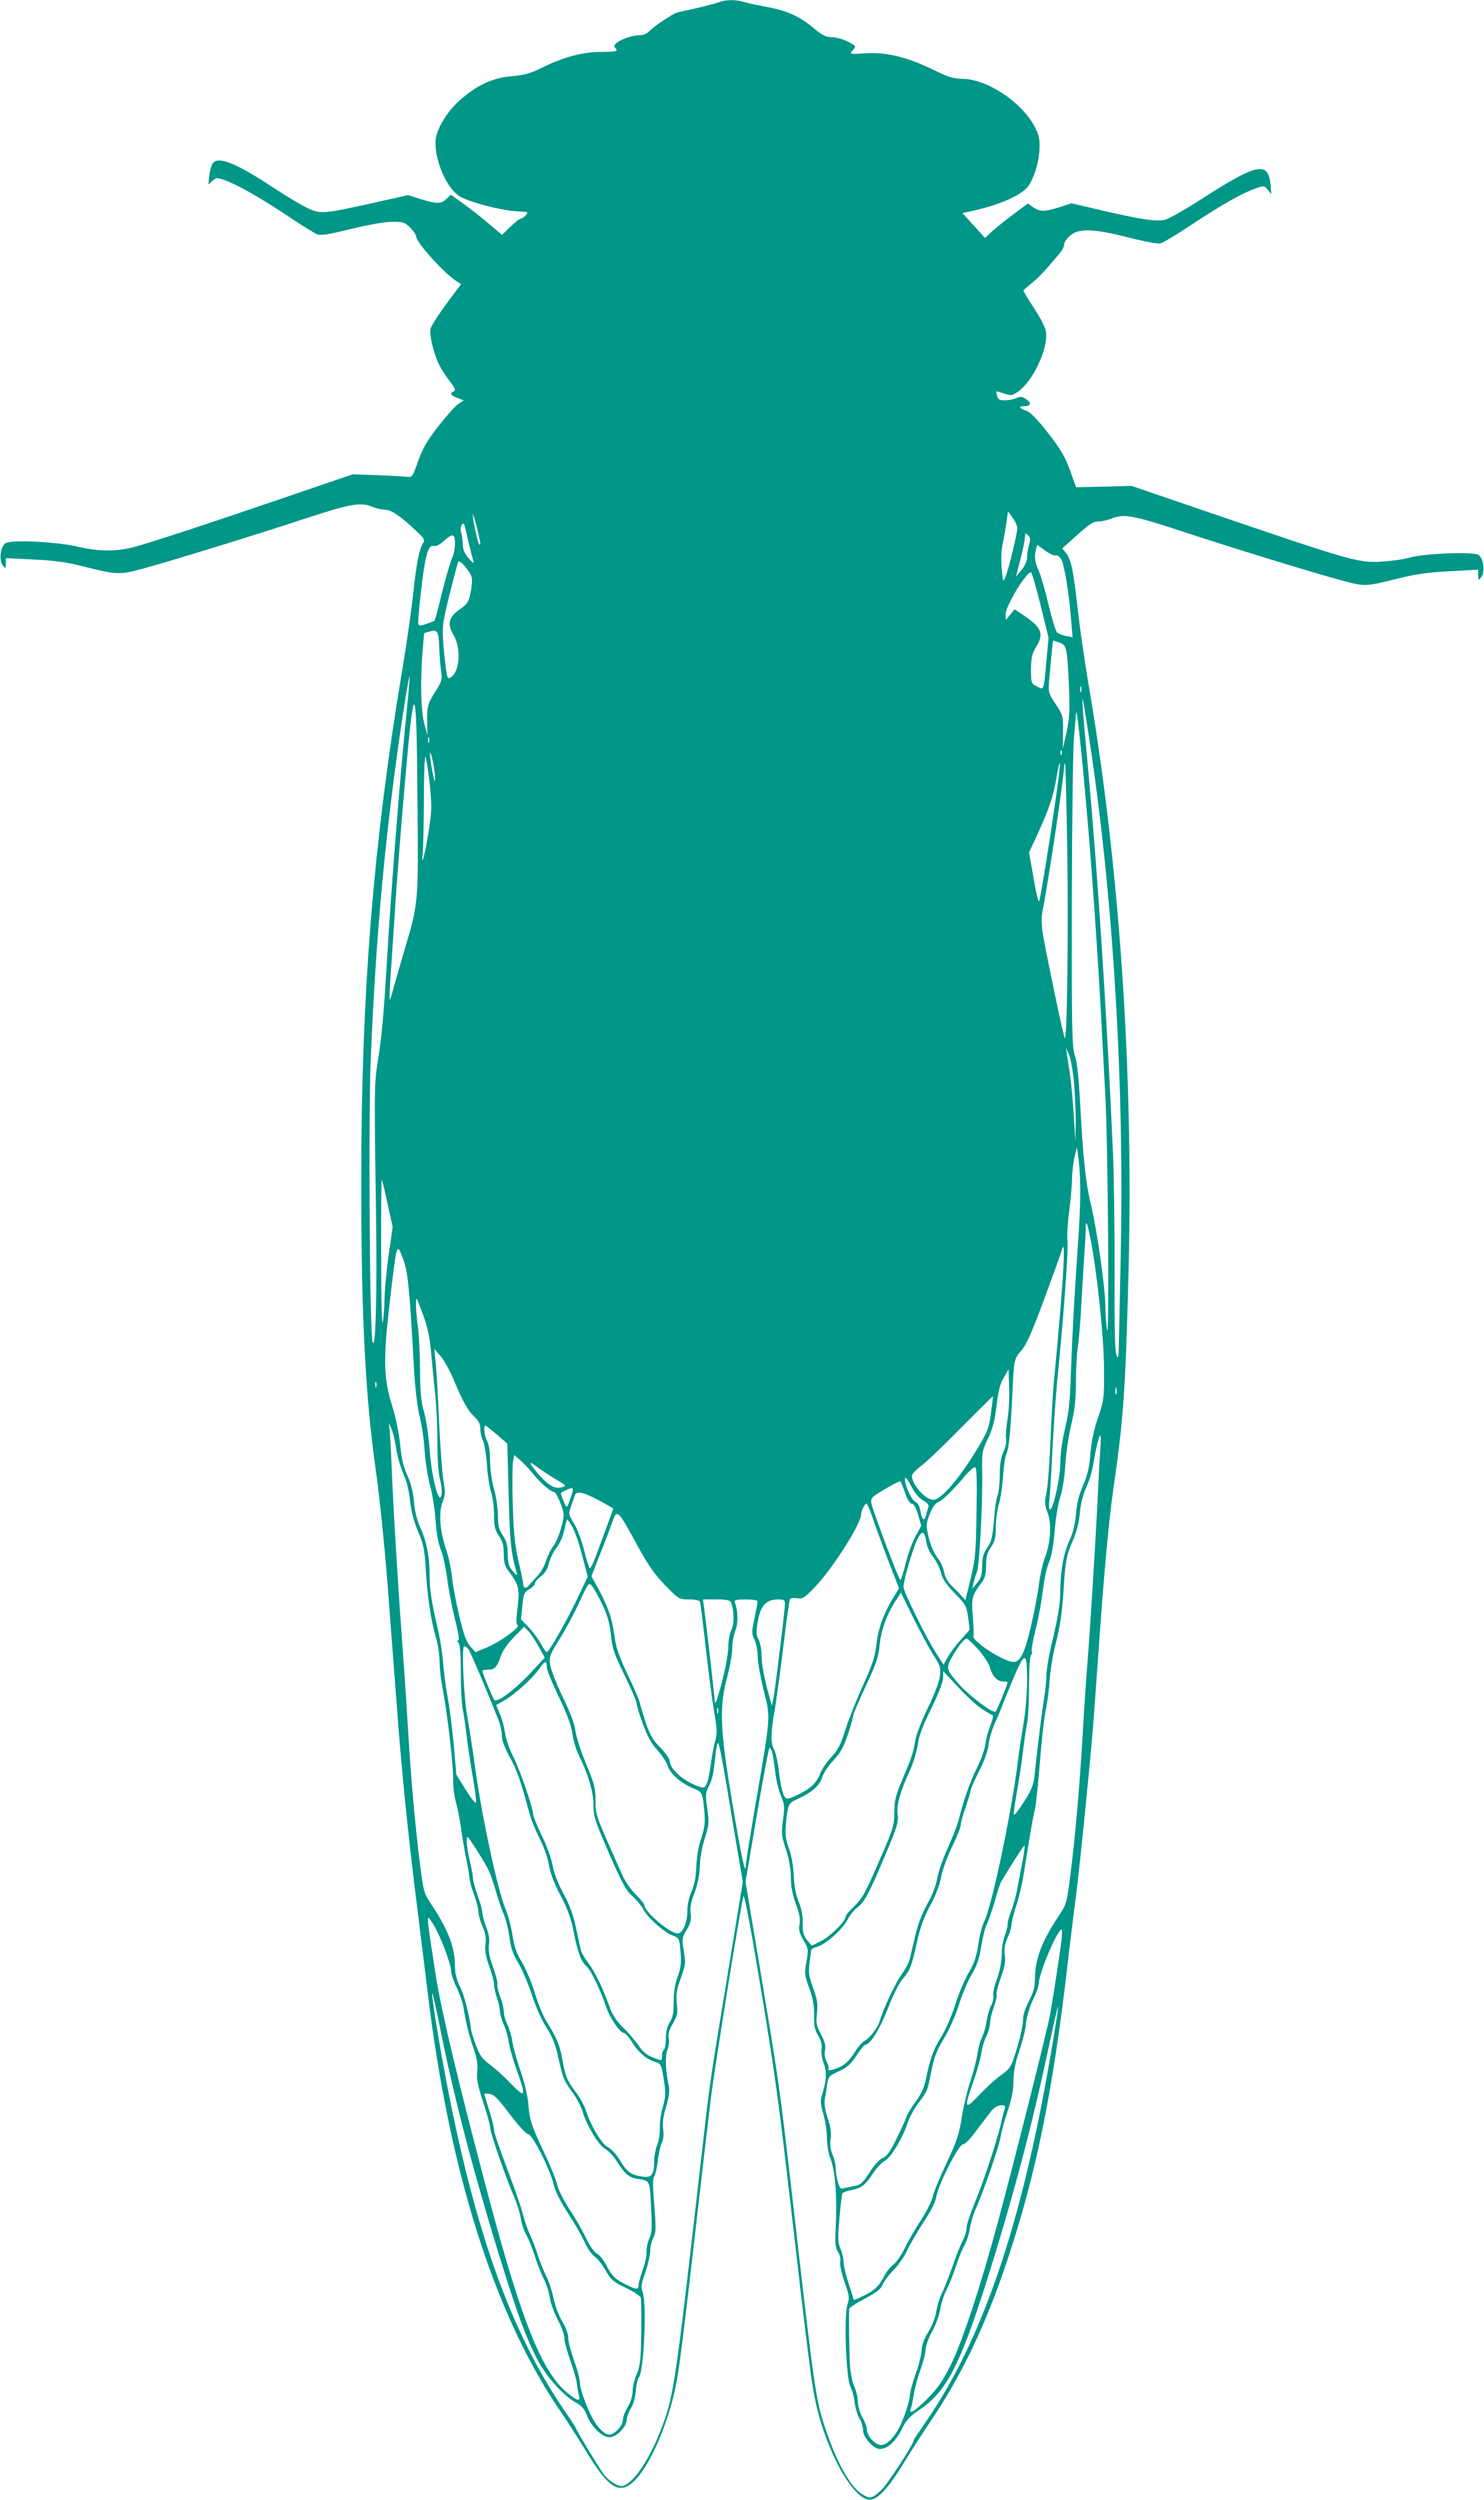 <?xml version="1.0" standalone="no"?>
<!DOCTYPE svg PUBLIC "-//W3C//DTD SVG 20010904//EN"
 "http://www.w3.org/TR/2001/REC-SVG-20010904/DTD/svg10.dtd">
<svg version="1.0" xmlns="http://www.w3.org/2000/svg"
 width="760pt" height="1280pt" viewBox="0 0 760 1280"
 preserveAspectRatio="xMidYMid meet">
<g transform="translate(0,1280) scale(0.1,-0.1)"
fill="#009688" stroke="none">
<path d="M3680 12788 c-14 -5 -63 -18 -110 -29 -47 -10 -93 -21 -102 -23 -24
-7 -120 -71 -143 -96 -10 -11 -30 -20 -44 -20 -63 0 -152 -43 -132 -63 20 -20
12 -22 -72 -23 -95 0 -193 -27 -302 -81 -56 -28 -87 -37 -152 -43 -101 -8
-184 -47 -272 -127 -68 -61 -121 -155 -121 -212 0 -105 61 -239 125 -277 52
-30 211 -72 293 -76 57 -3 60 -4 45 -20 -9 -10 -21 -18 -27 -18 -5 0 -29 -19
-53 -42 l-42 -41 -67 57 c-36 31 -95 77 -131 103 l-64 46 -23 -22 c-28 -26
-47 -26 -130 -1 l-66 21 -178 -40 c-253 -56 -270 -58 -334 -28 -29 13 -108 60
-175 104 -186 124 -283 164 -312 129 -7 -9 -16 -37 -19 -64 l-5 -47 21 19 c21
18 23 18 69 1 65 -24 184 -92 326 -187 64 -43 128 -83 142 -88 18 -7 60 0 167
26 84 21 171 37 210 38 61 1 69 -1 97 -28 17 -17 31 -36 31 -44 0 -31 140
-188 208 -232 l23 -15 -75 -101 c-41 -56 -78 -113 -81 -127 -8 -30 17 -131 44
-185 11 -22 36 -60 55 -85 27 -35 31 -47 20 -51 -23 -9 -16 -21 19 -34 l32
-12 -27 -18 c-15 -9 -60 -60 -101 -112 -59 -75 -82 -114 -105 -180 -27 -77
-32 -85 -53 -82 -13 2 -82 6 -154 9 l-130 4 -351 -120 c-412 -141 -660 -222
-764 -251 -94 -25 -182 -25 -288 0 -109 26 -349 38 -375 18 -25 -19 -33 -87
-13 -113 15 -19 15 -19 16 9 l0 28 143 -7 c105 -5 170 -14 252 -35 169 -43
187 -44 295 -15 139 37 593 177 835 257 237 78 292 88 349 64 21 -9 52 -16 68
-16 31 0 80 -33 160 -109 43 -40 45 -46 33 -65 -19 -31 -33 -104 -50 -266 -9
-80 -33 -251 -55 -380 -149 -894 -210 -1656 -210 -2620 0 -695 21 -1102 76
-1489 19 -136 45 -393 59 -576 14 -181 34 -454 46 -605 25 -344 60 -686 104
-1035 18 -148 43 -349 55 -445 110 -914 338 -1638 668 -2129 43 -62 107 -163
145 -225 117 -194 173 -225 252 -143 81 85 174 305 209 497 18 95 44 307 111
895 25 220 55 474 66 565 19 154 151 974 166 1030 4 16 33 -133 79 -410 82
-488 102 -636 174 -1265 65 -567 88 -749 106 -859 45 -268 195 -556 289 -556
40 0 97 62 172 186 38 62 100 159 139 216 158 233 284 496 394 828 145 435
230 851 305 1490 13 118 34 284 45 369 22 172 73 682 90 896 5 77 24 327 40
555 18 243 42 498 59 615 55 379 65 518 81 1150 25 1017 -48 2076 -206 2995
-19 113 -44 282 -54 376 -23 204 -34 258 -60 291 l-20 25 48 43 c93 84 110 95
140 95 16 0 47 7 68 16 58 24 113 14 349 -64 244 -81 696 -220 837 -257 109
-29 110 -29 288 15 83 21 154 30 258 35 l142 8 0 -29 c1 -28 1 -28 16 -9 20
26 12 94 -13 113 -24 18 -273 9 -353 -13 -30 -9 -95 -18 -145 -21 -118 -7
-153 3 -900 258 l-380 130 -142 -4 -142 -3 -31 86 c-24 68 -47 107 -111 190
-51 66 -92 108 -109 114 -40 14 -48 25 -17 25 37 0 42 16 12 36 -21 14 -31 15
-51 5 -14 -6 -40 -11 -58 -11 -26 0 -35 5 -39 22 -4 12 -5 23 -4 24 1 1 19 -4
40 -11 34 -12 40 -11 70 9 75 51 156 220 144 305 -3 23 -27 71 -62 124 -32 48
-56 89 -54 91 2 2 23 19 46 39 37 30 65 60 144 155 10 12 19 31 19 41 0 11 14
31 31 45 45 38 121 35 298 -10 82 -21 151 -34 165 -30 13 3 86 47 162 98 152
100 255 159 324 183 43 15 45 15 63 -7 l18 -23 -4 48 c-12 124 -68 112 -361
-77 -81 -52 -163 -98 -182 -102 -48 -9 -118 2 -310 46 l-167 39 -61 -20 c-77
-24 -101 -24 -135 0 l-27 19 -79 -59 c-44 -33 -94 -73 -110 -89 l-30 -29 -58
64 -58 64 28 6 c160 33 283 87 314 139 31 51 52 128 53 191 1 48 -5 70 -29
113 -67 122 -239 235 -361 238 -52 1 -78 9 -157 48 -132 64 -238 90 -345 83
-82 -5 -83 -5 -65 15 15 17 15 21 3 29 -32 22 -81 39 -114 39 -26 0 -47 11
-88 45 -70 60 -138 91 -239 109 -46 9 -100 20 -119 26 -43 13 -97 12 -130 -2z
m-1220 -2772 c0 -5 -3 -7 -6 -3 -8 8 -33 126 -33 152 1 18 38 -126 39 -149z
m2750 80 c0 -28 -45 -213 -61 -251 -12 -29 -13 -27 -19 45 -4 47 -2 95 6 130
6 30 15 79 19 108 l7 53 24 -32 c13 -18 24 -42 24 -53z m-2812 -66 c11 -47 23
-94 27 -105 4 -13 -5 -7 -24 15 -22 26 -31 46 -31 75 -1 22 -5 49 -9 60 -7 17
5 52 15 42 2 -1 12 -41 22 -87z m2872 -20 c-6 -19 -10 -48 -10 -65 0 -18 -12
-44 -29 -64 l-28 -34 23 89 c13 49 23 100 23 114 1 22 3 23 16 9 12 -11 13
-22 5 -49z m-2940 7 c0 -24 -6 -57 -14 -73 -8 -16 -31 -94 -51 -173 -19 -80
-37 -146 -39 -149 -3 -2 -22 -10 -43 -17 -32 -11 -38 -11 -41 1 -2 8 4 78 13
156 22 198 38 254 70 242 7 -3 28 8 47 25 46 42 58 40 58 -12z m3075 -61 c8 3
20 -5 29 -18 16 -24 41 -176 52 -317 l7 -84 -33 6 c-18 4 -39 12 -46 18 -7 6
-27 70 -44 142 -17 73 -40 152 -51 176 -20 45 -23 71 -13 109 l6 22 40 -29
c22 -16 46 -27 53 -25z m-2989 -113 c3 -12 1 -46 -6 -77 -10 -49 -17 -60 -55
-86 -58 -40 -66 -75 -31 -134 37 -64 31 -180 -11 -211 -16 -12 -19 -11 -25 13
-3 15 -11 76 -16 137 -9 108 -8 112 30 270 22 87 42 164 45 169 8 12 62 -51
69 -81z m2913 -141 l41 -168 -11 -119 c-14 -155 -12 -149 -49 -130 -29 15 -30
17 -30 88 1 59 5 79 25 112 44 71 31 102 -70 169 l-39 26 -23 -28 -22 -27 -1
30 c0 41 105 215 130 215 4 0 26 -76 49 -168z m-3079 -227 c1 -33 5 -82 9
-110 6 -46 4 -54 -31 -109 -39 -61 -42 -73 -40 -166 l1 -55 -15 55 c-18 64
-22 210 -11 361 l9 107 31 9 c38 11 44 0 47 -92z m3177 34 c36 -12 39 -27 48
-239 4 -110 2 -151 -13 -220 l-19 -85 1 86 c1 83 0 87 -38 144 -38 58 -38 58
-32 134 10 115 18 191 20 191 2 0 17 -5 33 -11z m-3341 -320 c-33 -310 -81
-910 -106 -1334 -15 -256 -26 -370 -46 -495 -17 -111 -18 -136 -8 -795 6 -390
-3 -696 -18 -635 -15 61 -22 1148 -9 1455 27 641 75 1158 162 1742 18 117 34
211 36 209 2 -2 -3 -69 -11 -147z m3451 69 c-3 -7 -5 -2 -5 12 0 14 2 19 5 13
2 -7 2 -19 0 -25z m52 -313 c116 -790 170 -1728 150 -2600 -4 -192 -8 -386 -9
-430 -1 -68 -3 -76 -12 -55 -8 17 -11 145 -10 415 1 215 -3 494 -8 620 -31
700 -76 1401 -125 1940 -32 344 -38 427 -26 365 5 -25 23 -139 40 -255z
m-3451 -242 c5 -532 6 -524 -68 -773 -27 -91 -54 -185 -60 -209 -6 -23 -13
-41 -14 -40 -2 2 0 56 4 119 5 63 13 196 20 295 16 258 46 624 71 888 33 338
43 283 47 -280z m3426 -38 c27 -299 58 -751 76 -1085 6 -113 15 -290 21 -395
13 -240 21 -1257 9 -1195 -5 25 -9 79 -9 120 -1 98 -42 387 -74 521 -27 112
-41 243 -56 534 -7 119 -15 197 -26 229 -15 44 -17 125 -16 788 1 406 6 784
11 840 5 57 10 114 11 128 2 38 26 -172 53 -485z m-3367 333 c-3 -7 -5 -2 -5
12 0 14 2 19 5 13 2 -7 2 -19 0 -25z m31 -188 c0 -22 -5 -8 -14 40 -17 97 -16
132 2 55 7 -33 13 -76 12 -95z m3209 128 c-3 -8 -6 -5 -6 6 -1 11 2 17 5 13 3
-3 4 -12 1 -19z m-3236 -155 c11 -111 11 -134 -6 -240 -19 -123 -40 -198 -30
-109 3 27 5 153 6 280 0 128 4 222 8 211 5 -11 14 -75 22 -142z m3204 -85
c-29 -204 -72 -470 -82 -508 -4 -17 -13 17 -29 110 l-24 135 44 95 c57 123 84
202 98 297 7 42 14 71 16 65 2 -6 -8 -93 -23 -194z m61 -269 c6 -418 -1 -957
-13 -945 -6 5 -86 388 -109 515 -11 64 -12 97 -5 135 30 150 111 693 111 746
0 7 2 11 5 9 2 -3 7 -210 11 -460z m34 -1167 c5 -59 9 -152 9 -207 l-2 -100
-8 135 c-5 74 -13 166 -19 205 -6 38 -13 86 -16 105 l-5 35 15 -33 c9 -19 20
-82 26 -140z m32 -537 c2 -55 -3 -183 -11 -285 -18 -262 -30 -477 -37 -680 -4
-136 -11 -198 -30 -276 -14 -61 -24 -131 -24 -175 0 -75 -36 -239 -53 -239 -5
0 -6 21 -3 48 3 26 10 135 15 242 5 107 16 267 24 355 33 327 59 682 54 730
-3 28 1 97 9 155 7 58 14 131 14 162 0 31 6 80 12 110 l13 53 7 -50 c5 -27 9
-95 10 -150z m-3547 -90 l26 -118 -21 -146 c-11 -81 -20 -180 -21 -221 0 -41
-4 -95 -9 -120 -4 -27 -8 112 -8 344 -1 213 1 386 3 384 3 -2 16 -58 30 -123z
m3599 -175 c33 -161 70 -513 70 -670 1 -149 0 -159 -31 -250 -22 -64 -34 -124
-39 -185 -5 -68 -14 -107 -37 -160 -21 -48 -33 -95 -37 -150 -5 -55 -16 -98
-35 -138 -28 -61 -44 -150 -45 -251 0 -69 -12 -140 -46 -281 -13 -55 -24 -122
-25 -150 0 -27 -4 -72 -9 -100 -11 -69 -37 -271 -48 -381 -8 -84 -12 -97 -57
-169 -27 -43 -51 -73 -53 -67 -2 6 6 62 17 124 11 62 25 156 31 208 6 52 15
113 20 135 5 22 10 108 10 192 0 85 4 154 10 158 5 3 7 12 4 19 -3 7 6 58 20
113 14 54 30 144 37 199 6 54 20 119 31 144 13 30 23 84 29 160 5 63 18 142
29 175 12 35 22 104 26 165 3 58 17 150 30 205 18 75 24 128 24 215 0 63 4
142 9 175 5 33 12 112 16 175 3 63 10 178 15 255 5 77 10 158 10 179 0 54 6
44 24 -44z m-153 -360 c-12 -140 -26 -300 -32 -355 -6 -55 -14 -198 -19 -317
-5 -120 -14 -242 -21 -272 -10 -48 -10 -61 6 -102 22 -57 15 -157 -15 -233
-10 -27 -24 -89 -30 -138 -6 -48 -25 -146 -42 -218 -31 -130 -53 -175 -87
-175 -50 0 -215 107 -206 133 3 7 1 51 -3 99 -8 94 -4 110 45 174 18 24 23 44
23 88 0 44 6 65 25 94 20 30 25 49 25 103 0 36 7 88 15 115 9 27 18 92 22 144
3 52 11 104 17 115 12 23 22 119 31 315 8 169 8 172 47 216 24 27 55 97 116
263 46 124 87 237 90 251 16 59 13 -55 -7 -300z m-3363 243 c21 -59 30 -151
52 -548 6 -108 17 -198 29 -247 11 -43 23 -124 26 -180 4 -57 16 -134 27 -173
11 -38 24 -117 28 -175 5 -69 14 -122 28 -156 11 -27 25 -93 32 -145 6 -52 24
-145 39 -206 18 -71 25 -113 18 -113 -7 0 -7 -4 1 -12 8 -8 12 -58 12 -157 0
-81 5 -164 10 -186 5 -22 14 -83 20 -135 6 -52 20 -146 31 -208 11 -63 19
-121 17 -130 -2 -10 -22 14 -52 62 l-49 79 -13 151 c-8 83 -21 189 -30 236 -9
47 -20 128 -24 180 -4 52 -17 133 -28 180 -31 131 -42 200 -42 276 0 93 -15
171 -47 241 -17 37 -29 84 -33 133 -4 50 -16 96 -34 135 -20 44 -30 88 -37
160 -6 57 -23 140 -40 194 -44 139 -47 235 -15 516 39 335 37 330 74 228z
m101 -282 c22 -61 33 -113 40 -200 6 -64 15 -159 21 -211 5 -52 10 -158 10
-235 0 -87 5 -161 14 -194 8 -30 11 -65 6 -80 -13 -47 -50 97 -60 239 -5 69
-18 155 -29 192 -15 51 -19 98 -20 210 0 79 -5 177 -10 218 -11 77 -14 157 -7
149 3 -2 18 -42 35 -88z m152 -320 c48 -116 74 -163 108 -195 23 -22 31 -39
31 -63 0 -19 6 -46 14 -61 7 -15 16 -70 20 -124 3 -53 13 -115 21 -138 8 -24
15 -75 15 -115 0 -61 4 -78 25 -109 19 -29 25 -50 25 -93 0 -43 5 -63 24 -87
53 -71 58 -90 47 -184 -8 -62 -8 -88 0 -93 16 -10 -90 -87 -158 -115 l-58 -24
-26 29 c-20 22 -34 59 -57 157 -17 71 -34 161 -37 199 -4 39 -17 102 -30 140
-33 99 -39 188 -19 242 15 38 15 53 5 111 -6 37 -16 168 -22 292 -5 124 -13
260 -17 304 l-8 79 33 -38 c17 -20 46 -72 64 -114z m2838 -212 c-6 -37 -9 -79
-7 -94 4 -16 -2 -45 -13 -69 -13 -28 -19 -65 -19 -118 0 -42 -5 -89 -11 -105
-7 -15 -15 -73 -19 -129 -7 -84 -12 -107 -34 -139 -20 -29 -26 -50 -26 -94 -1
-45 -6 -62 -26 -86 l-25 -30 7 30 c4 17 11 41 17 55 13 31 30 358 27 507 -2
107 0 115 29 175 21 42 34 89 41 143 14 111 19 135 44 177 l21 37 3 -97 c2
-53 -2 -127 -9 -163z m-3232 169 c-3 -7 -5 -2 -5 12 0 14 2 19 5 13 2 -7 2
-19 0 -25z m3790 -35 c-3 -10 -5 -4 -5 12 0 17 2 24 5 18 2 -7 2 -21 0 -30z
m-639 -75 c-13 -103 -17 -113 -75 -210 -91 -150 -184 -258 -223 -258 -40 0
-110 78 -110 123 0 8 21 31 48 51 26 19 118 107 205 196 88 88 160 160 161
160 2 0 -1 -28 -6 -62z m-3049 -205 c6 -40 23 -99 37 -130 17 -37 29 -88 34
-138 6 -54 19 -104 40 -155 29 -66 34 -91 41 -205 8 -136 27 -257 53 -346 9
-29 16 -78 17 -108 0 -31 4 -78 9 -106 33 -181 63 -433 61 -525 0 -24 6 -67
13 -95 8 -27 20 -88 27 -135 6 -47 18 -116 26 -155 8 -38 16 -83 17 -100 1
-16 12 -56 24 -88 12 -32 22 -71 22 -86 0 -16 10 -50 21 -76 16 -36 20 -59 15
-91 -4 -31 1 -60 19 -111 14 -37 25 -80 25 -94 0 -15 7 -46 15 -69 8 -23 15
-54 15 -69 0 -14 10 -46 21 -71 11 -24 22 -65 25 -90 4 -25 21 -87 40 -139 50
-139 46 -149 -29 -71 -34 36 -83 80 -109 99 -37 27 -50 45 -69 94 -13 34 -24
71 -26 82 -10 81 -36 182 -58 224 -17 35 -25 66 -25 104 0 94 -35 185 -116
308 -44 65 -44 67 -64 220 -24 192 -46 439 -60 679 -6 102 -17 271 -25 375
-26 351 -50 738 -60 990 -3 77 -8 156 -10 175 l-4 35 13 -30 c8 -16 19 -63 25
-102z m516 71 l53 -46 7 -261 c6 -242 11 -294 41 -402 4 -15 -1 -13 -20 10
-21 24 -25 41 -26 88 0 45 -6 66 -25 95 -20 30 -25 49 -25 102 0 36 -9 97 -20
135 -12 41 -20 101 -20 145 -1 46 -6 85 -15 100 -14 25 -20 80 -9 80 3 0 29
-21 59 -46z m3090 -76 c-3 -40 -10 -167 -15 -283 -13 -248 -37 -631 -50 -800
-6 -66 -17 -232 -25 -370 -17 -287 -38 -528 -64 -732 -18 -140 -19 -144 -63
-210 -84 -126 -118 -218 -118 -319 0 -38 -8 -67 -30 -109 -16 -31 -30 -70 -30
-87 0 -37 -15 -104 -43 -192 -19 -60 -28 -72 -67 -99 -25 -17 -75 -62 -112
-101 -79 -84 -83 -76 -34 63 19 53 37 118 41 146 4 27 15 66 26 87 10 20 19
51 19 67 0 17 9 54 19 82 11 28 17 57 15 64 -3 7 6 46 21 87 20 55 25 84 21
117 -4 31 -1 56 14 88 11 25 20 55 20 67 0 11 11 55 24 96 14 41 32 119 40
173 32 199 48 293 56 322 5 17 16 122 25 235 9 113 22 237 31 275 8 39 17 108
20 155 3 47 15 121 26 165 29 113 37 171 47 326 8 119 13 144 41 210 22 49 35
99 40 149 4 48 16 97 33 134 15 32 32 88 37 125 12 75 29 141 35 141 3 0 3
-33 0 -72z m-2904 -126 c37 -47 90 -92 108 -92 5 0 19 -26 31 -57 21 -55 21
-60 5 -121 -9 -36 -27 -79 -40 -97 -14 -17 -31 -53 -39 -79 -8 -25 -27 -59
-43 -75 -15 -16 -34 -36 -41 -45 -16 -21 -32 -21 -32 0 0 9 -11 62 -24 118
-19 80 -25 139 -30 287 -3 103 -2 203 1 223 l6 36 30 -26 c17 -14 47 -46 68
-72z m24 33 c18 -13 58 -40 90 -59 58 -34 58 -35 30 -42 -36 -9 -68 10 -124
75 -47 56 -46 65 4 26z m2246 -230 c-3 -205 -6 -239 -30 -338 l-27 -111 -20
22 c-10 12 -33 36 -51 53 -20 19 -34 45 -38 70 -4 21 -19 54 -35 74 -17 22
-34 62 -44 102 -14 62 -14 69 5 119 11 29 28 55 38 59 22 7 73 55 135 128 26
32 53 56 60 54 8 -3 10 -66 7 -232z m-274 62 c25 -14 32 -24 27 -36 -3 -9 -9
-26 -11 -38 -8 -36 -22 -27 -29 18 -5 28 -14 44 -28 50 -21 10 -60 104 -50
121 3 5 17 -15 31 -43 16 -32 39 -59 60 -72z m-92 39 c12 -36 25 -56 35 -56
10 0 21 -20 32 -57 l16 -56 -28 -51 c-16 -28 -39 -90 -51 -138 -12 -49 -24
-88 -28 -88 -8 0 -139 348 -148 391 -4 23 0 31 33 52 66 41 109 64 115 61 3
-2 14 -28 24 -58z m-1707 -8 c-25 -77 -24 -76 -42 -34 -9 22 -15 40 -14 41 14
10 45 24 55 25 8 0 9 -8 1 -32z m146 -34 c36 -20 66 -37 66 -39 0 -4 -55 -155
-90 -247 -12 -32 -25 -58 -29 -58 -4 0 -17 40 -29 89 -12 50 -35 112 -52 139
-29 47 -29 50 -16 88 8 21 17 47 20 57 8 25 43 17 130 -29z m1404 -112 c19
-53 54 -151 80 -216 l46 -119 -22 -36 c-55 -88 -84 -167 -93 -246 -7 -66 -19
-103 -67 -210 -33 -71 -74 -175 -92 -230 -26 -82 -39 -108 -75 -145 -23 -25
-48 -62 -55 -82 -6 -21 -26 -49 -43 -64 -33 -28 -102 -63 -125 -64 -18 0 -32
44 -43 138 -5 46 -16 97 -24 112 -20 38 -19 80 5 219 10 64 30 212 44 329 14
117 28 218 32 224 4 5 20 7 36 4 27 -5 37 1 90 56 91 94 238 325 238 373 0 20
18 55 28 55 4 0 22 -44 40 -98z m-1218 -108 c58 -107 91 -154 146 -211 70 -72
72 -73 123 -73 32 0 53 -5 56 -12 2 -7 16 -116 30 -243 15 -126 33 -267 41
-313 18 -104 18 -117 4 -167 -6 -22 -15 -72 -20 -110 -5 -39 -14 -83 -20 -97
-11 -24 -15 -25 -44 -15 -74 25 -146 89 -146 129 0 11 -21 41 -47 68 -38 38
-54 64 -75 126 -14 44 -29 92 -32 107 -4 16 -32 81 -63 145 -45 96 -58 133
-68 207 -12 86 -36 151 -96 257 l-20 37 44 113 c25 62 53 136 63 165 24 67 27
64 124 -113z m-330 89 c13 -21 36 -87 51 -147 l29 -109 -55 -116 c-57 -119
-144 -271 -155 -271 -4 0 -17 19 -30 43 -12 23 -41 61 -62 84 l-40 41 7 69 c6
62 9 70 36 85 16 10 29 23 29 31 0 7 13 23 30 35 20 15 34 37 41 67 6 25 24
61 40 81 16 20 33 59 39 90 6 30 13 54 15 54 2 0 13 -17 25 -37z m1815 -85 c4
-21 19 -53 35 -72 15 -20 33 -55 39 -80 8 -32 27 -60 71 -105 56 -57 60 -65
68 -124 l8 -62 -45 -51 c-25 -27 -56 -68 -67 -89 l-22 -39 -38 59 c-53 83
-166 313 -167 339 0 35 53 215 75 252 23 40 33 34 43 -28z m-1659 -317 c25
-53 37 -95 43 -155 7 -70 17 -97 70 -205 33 -68 61 -132 61 -142 0 -10 14 -57
32 -106 23 -63 43 -100 73 -133 23 -25 48 -62 55 -83 13 -41 67 -88 132 -115
44 -17 47 -24 55 -117 5 -59 2 -84 -16 -138 -14 -40 -23 -97 -25 -144 -2 -54
-9 -93 -24 -127 -14 -31 -22 -69 -22 -103 0 -60 -24 -113 -50 -113 -40 0 -170
111 -170 145 0 6 -20 30 -44 54 -25 24 -56 69 -69 100 -141 316 -137 306 -137
381 0 64 -6 86 -49 189 -26 64 -51 139 -54 168 -4 33 -26 94 -66 175 -32 67
-61 142 -64 166 -5 38 0 51 46 125 29 45 75 130 102 189 50 107 50 107 68 85
10 -12 34 -55 53 -96z m1693 -254 c38 -59 40 -68 34 -112 -3 -27 -30 -97 -60
-158 -30 -60 -59 -135 -65 -166 -12 -69 -16 -82 -67 -204 -35 -83 -41 -109
-41 -168 0 -64 -6 -83 -65 -220 -86 -198 -96 -217 -144 -264 -23 -21 -41 -44
-41 -51 0 -22 -78 -100 -125 -123 l-48 -24 -24 29 c-18 23 -23 40 -22 84 1 37
-5 73 -20 110 -15 37 -24 82 -26 135 -2 50 -11 103 -25 140 -17 49 -20 72 -15
125 9 101 13 108 61 129 70 31 113 69 125 111 6 21 32 60 58 87 36 39 52 67
74 134 15 46 27 89 27 96 0 7 29 74 64 150 54 115 66 150 71 212 8 76 36 154
83 226 l26 40 62 -127 c35 -70 81 -156 103 -191z m-1035 268 c16 -42 17 -111
2 -140 -9 -16 -16 -55 -16 -85 0 -30 -13 -106 -29 -168 -28 -109 -41 -144 -41
-109 0 16 -45 410 -55 480 l-5 37 69 0 c52 0 70 -4 75 -15z m136 6 c0 -5 -7
-44 -16 -87 -15 -71 -15 -80 0 -111 9 -19 16 -56 16 -84 0 -28 14 -104 30
-171 37 -144 38 -126 -36 -559 -30 -174 -54 -327 -55 -340 -1 -57 -20 30 -69
321 -63 377 -67 489 -26 642 14 53 26 119 26 147 0 28 7 69 16 91 15 38 14
102 -3 146 -4 11 8 14 56 14 34 0 61 -4 61 -9z m140 -13 c0 -31 -48 -422 -58
-478 l-9 -45 -11 40 c-27 95 -42 173 -42 220 0 28 -7 63 -15 79 -13 24 -13 40
-4 95 14 79 42 110 102 111 32 0 37 -3 37 -22z m-1261 -220 l31 -56 -81 -87
c-83 -86 -164 -145 -178 -129 -8 9 -61 139 -61 149 0 3 13 5 29 5 34 0 46 12
66 71 9 26 37 66 68 97 l51 52 22 -22 c12 -13 35 -48 53 -80z m2250 -13 c27
-31 55 -72 60 -92 13 -46 38 -73 68 -73 12 0 23 -2 23 -5 0 -10 -53 -140 -61
-149 -11 -13 -129 75 -184 136 -70 79 -72 87 -39 144 29 52 63 94 75 94 4 0
30 -25 58 -55z m-2611 2 c9 -11 95 -212 153 -360 11 -26 19 -64 19 -84 0 -24
14 -62 40 -109 37 -67 57 -124 100 -284 9 -36 34 -96 54 -135 21 -41 41 -97
47 -135 8 -43 27 -95 59 -155 37 -69 53 -114 69 -192 21 -107 38 -150 67 -174
19 -15 72 -126 98 -205 19 -57 71 -134 91 -134 7 0 27 -22 43 -49 32 -52 76
-88 120 -100 22 -6 28 -15 35 -52 18 -101 18 -119 2 -176 -10 -32 -17 -81 -16
-110 1 -28 -5 -68 -14 -88 -8 -21 -15 -57 -15 -82 0 -70 -13 -86 -63 -78 -57
9 -77 24 -112 83 -16 28 -44 58 -62 67 -33 18 -88 111 -113 190 -7 22 -30 64
-51 92 -46 62 -52 76 -69 168 -13 73 -30 112 -80 192 -17 27 -45 93 -61 148
-17 55 -47 126 -66 157 -27 44 -39 78 -49 141 -7 46 -23 104 -34 129 -40 92
-125 487 -159 743 -12 88 -29 196 -37 240 -19 100 -31 365 -17 365 6 0 15 -6
21 -13z m2862 -161 c0 -66 -8 -161 -19 -227 -11 -63 -22 -139 -26 -169 -28
-249 -134 -758 -175 -840 -10 -20 -24 -73 -30 -118 -10 -64 -21 -96 -50 -145
-20 -34 -51 -107 -68 -162 -18 -56 -49 -129 -72 -165 -40 -64 -57 -111 -79
-221 -8 -38 -25 -74 -50 -108 -22 -29 -44 -66 -50 -84 -7 -18 -30 -69 -52
-113 -30 -61 -47 -85 -68 -94 -17 -7 -44 -36 -68 -74 -35 -55 -45 -64 -79 -70
-22 -4 -47 -9 -56 -12 -13 -4 -19 4 -27 33 -6 21 -11 52 -11 69 0 17 -7 49
-16 70 -11 26 -14 53 -10 82 4 30 0 62 -15 105 -13 40 -19 74 -15 97 3 19 9
54 12 77 6 40 10 44 60 67 41 19 61 36 90 80 20 31 40 56 45 56 25 0 73 76
115 183 25 66 59 133 74 150 41 48 48 67 75 188 18 81 36 132 69 192 28 52 49
106 56 147 7 36 31 103 56 154 24 49 44 99 44 110 0 12 11 53 25 91 13 39 25
77 25 85 0 8 20 53 44 100 27 53 45 104 49 137 3 29 17 76 30 105 14 29 32 73
41 98 10 25 34 83 53 130 62 147 73 146 73 -4z m-2460 68 c0 -14 27 -82 61
-151 43 -89 63 -144 70 -189 5 -36 20 -86 33 -112 48 -95 76 -190 75 -255 0
-56 7 -79 80 -247 67 -153 87 -191 120 -220 22 -19 46 -49 55 -66 20 -41 108
-120 151 -135 33 -12 34 -14 40 -83 5 -58 2 -81 -14 -126 -14 -37 -21 -79 -21
-130 0 -58 -5 -82 -20 -105 -13 -20 -20 -47 -20 -82 0 -28 -4 -55 -10 -58 -5
-3 -10 -17 -10 -31 0 -29 1 -28 -50 -8 -28 11 -51 31 -72 63 -18 25 -53 66
-79 91 -29 29 -53 63 -64 95 -37 104 -78 188 -111 232 -19 24 -36 54 -39 66
-3 12 -14 64 -25 115 -13 65 -33 117 -64 175 -28 51 -49 106 -56 145 -6 34
-31 104 -56 154 -24 50 -44 99 -44 109 0 32 -70 234 -104 299 -18 36 -36 89
-40 117 -4 29 -15 73 -26 97 l-19 45 44 25 c54 32 144 114 176 160 29 43 39
45 39 10z m2226 -213 c25 -16 50 -31 56 -33 6 -2 2 -23 -10 -53 -11 -28 -23
-71 -26 -97 -3 -26 -23 -83 -45 -125 -35 -71 -65 -158 -93 -268 -6 -22 -30
-83 -53 -135 -24 -52 -49 -123 -55 -157 -7 -39 -26 -90 -52 -134 -25 -45 -48
-105 -60 -158 -11 -47 -24 -102 -29 -122 -5 -20 -24 -56 -42 -80 -30 -40 -94
-176 -112 -239 -10 -34 -53 -89 -79 -101 -11 -6 -34 -33 -51 -61 -19 -31 -44
-57 -67 -69 -35 -18 -79 -26 -65 -13 3 4 -1 20 -9 36 -10 19 -13 40 -9 59 5
22 0 43 -20 81 -24 45 -27 60 -21 110 5 47 1 71 -20 129 -22 61 -25 80 -18
128 4 31 8 60 8 65 1 6 15 13 32 18 41 10 130 90 155 139 10 21 32 48 48 60
37 27 63 75 146 273 59 140 67 165 62 205 -6 51 13 118 65 230 16 36 33 93 38
127 5 43 25 96 69 185 38 78 61 137 61 158 l0 34 75 -80 c41 -45 96 -95 121
-112z m-1349 -23 c-3 -7 -5 -2 -5 12 0 14 2 19 5 13 2 -7 2 -19 0 -25z m35
-316 c14 -86 41 -245 59 -353 l33 -196 -77 -469 c-95 -580 -88 -527 -137 -954
-138 -1209 -139 -1215 -217 -1410 -59 -146 -143 -260 -191 -260 -23 0 -66 29
-91 61 -19 25 -141 227 -141 234 0 2 -28 46 -63 97 -299 440 -493 1024 -647
1937 -17 101 -29 188 -27 194 2 6 18 -63 36 -154 71 -360 170 -742 306 -1184
96 -309 138 -424 198 -539 45 -87 135 -186 199 -220 26 -14 41 -32 53 -62 22
-59 78 -114 116 -114 36 0 88 53 89 90 0 14 10 41 22 60 13 22 22 55 24 88 2
30 9 61 16 69 26 32 41 378 19 437 -10 23 -7 41 14 101 14 41 25 90 25 110 0
20 7 50 16 67 14 27 14 47 5 165 -8 94 -9 139 -1 148 6 7 14 44 19 82 5 39 14
80 21 93 8 14 10 40 6 68 -4 31 0 65 15 113 14 46 19 81 15 102 -18 85 -21
159 -8 190 7 17 10 44 7 59 -5 21 1 41 20 75 24 41 27 53 21 104 -5 48 -1 71
21 131 24 68 25 78 15 138 -10 62 -10 67 15 109 20 34 24 52 20 83 -4 29 2 59
20 106 16 44 26 91 27 137 1 40 12 101 26 143 21 67 22 79 12 151 -10 70 -9
82 8 115 19 37 24 61 35 169 4 32 10 56 13 52 4 -3 19 -77 34 -163z m242 116
c4 -13 11 -58 16 -101 5 -42 18 -98 30 -124 18 -42 19 -54 10 -122 -9 -70 -8
-82 15 -151 16 -49 25 -98 25 -142 0 -47 8 -88 25 -135 19 -50 24 -78 20 -106
-6 -30 -1 -46 20 -83 26 -44 26 -48 15 -109 -11 -58 -10 -67 14 -135 19 -53
26 -89 25 -139 -1 -52 3 -74 21 -104 15 -26 21 -47 17 -70 -2 -17 2 -47 9 -66
18 -43 18 -85 -1 -150 -15 -47 -15 -57 1 -114 10 -34 19 -91 19 -127 1 -36 8
-78 15 -95 27 -66 38 -192 30 -366 -4 -77 -2 -100 12 -120 9 -14 14 -36 11
-50 -3 -14 7 -61 22 -104 25 -70 26 -82 15 -116 -19 -56 -7 -377 15 -420 9
-16 19 -53 22 -82 4 -29 15 -65 25 -82 10 -16 18 -43 18 -60 0 -35 53 -95 85
-95 42 0 84 40 119 112 17 35 39 58 84 88 138 92 206 223 343 653 134 423 239
820 319 1202 27 127 49 221 49 210 1 -11 -17 -124 -39 -251 -150 -874 -351
-1462 -646 -1886 -30 -43 -54 -79 -54 -82 0 -20 -137 -230 -169 -259 -47 -42
-55 -44 -97 -18 -55 34 -122 149 -177 307 -59 169 -61 180 -172 1149 -75 652
-71 619 -171 1224 l-76 454 58 344 c32 188 61 343 65 343 4 0 10 -10 13 -22z
m-1455 -598 c10 -19 28 -70 40 -112 12 -43 30 -97 41 -120 10 -24 23 -76 29
-117 7 -55 18 -88 44 -130 19 -31 51 -105 70 -164 21 -64 53 -135 77 -171 30
-48 45 -85 60 -156 23 -103 28 -115 77 -182 18 -25 40 -67 47 -92 22 -73 84
-174 117 -191 16 -9 41 -35 55 -58 41 -65 64 -86 103 -93 72 -12 68 -3 75
-144 6 -108 5 -135 -9 -163 -9 -19 -15 -49 -14 -68 1 -19 -8 -61 -20 -93 -11
-33 -21 -67 -21 -78 0 -23 -11 -23 -63 3 -58 29 -75 46 -103 102 -14 26 -35
52 -47 58 -14 6 -36 38 -55 77 -17 37 -56 105 -87 151 -30 47 -57 101 -60 120
-4 20 -32 92 -65 161 -71 152 -77 170 -85 262 -4 42 -21 114 -41 168 -18 52
-36 118 -40 145 -4 28 -15 67 -25 87 -11 21 -19 51 -19 67 0 17 -8 52 -19 78
-10 26 -16 54 -14 61 3 7 -7 48 -22 90 -20 55 -25 86 -21 114 4 26 0 54 -14
90 -11 29 -20 63 -20 75 0 12 -11 52 -25 90 -13 37 -24 77 -23 88 0 11 -7 49
-16 85 -8 36 -16 81 -16 100 1 35 1 35 46 -35 25 -38 53 -86 63 -105z m2745
83 c-3 -21 -10 -58 -15 -83 -5 -25 -13 -70 -19 -100 -5 -30 -18 -79 -29 -108
-12 -29 -21 -63 -21 -76 0 -13 -7 -40 -15 -59 -8 -20 -15 -62 -15 -94 0 -36
-9 -83 -24 -125 -14 -37 -22 -75 -19 -86 2 -11 -2 -34 -11 -51 -9 -17 -19 -52
-23 -78 -3 -27 -14 -64 -23 -83 -10 -19 -21 -60 -25 -90 -4 -30 -20 -91 -35
-135 -15 -44 -35 -127 -44 -184 -14 -89 -25 -123 -80 -240 -35 -75 -67 -152
-70 -172 -4 -19 -30 -71 -58 -115 -29 -43 -67 -109 -85 -147 -19 -37 -45 -75
-59 -84 -14 -9 -36 -38 -49 -64 -25 -48 -52 -72 -116 -101 l-36 -16 -26 82
c-15 45 -27 96 -27 113 0 17 -7 48 -16 69 -14 33 -14 54 -5 156 5 65 13 122
15 127 3 5 23 12 43 16 53 9 75 26 113 85 18 28 45 57 61 65 31 17 90 113 116
191 8 27 32 72 52 99 52 70 49 63 70 167 15 74 28 109 64 168 27 43 60 118 78
175 17 55 47 125 66 156 25 42 38 78 48 142 8 47 20 99 29 114 8 16 26 68 40
116 13 48 28 93 32 99 23 43 116 188 120 188 2 0 1 -17 -2 -37z m-3020 -375
c35 -60 86 -197 86 -231 0 -15 13 -53 29 -85 15 -31 31 -77 35 -102 10 -70 27
-139 52 -212 17 -49 22 -80 18 -115 -4 -38 2 -70 30 -156 20 -60 36 -118 36
-131 0 -26 85 -271 125 -360 14 -32 28 -79 32 -105 3 -25 16 -64 29 -86 12
-22 31 -70 43 -107 11 -36 31 -89 46 -117 14 -28 28 -72 31 -99 4 -26 22 -75
40 -110 19 -34 34 -76 34 -93 0 -17 14 -70 31 -117 17 -48 32 -100 33 -117 2
-16 6 -42 10 -57 10 -35 -1 -35 -47 0 -135 101 -239 353 -413 1006 -153 577
-244 957 -273 1145 -38 244 -44 291 -37 291 3 0 16 -19 30 -42z m3212 -75 c-8
-64 -40 -273 -57 -373 -15 -82 -188 -772 -269 -1070 -90 -334 -183 -614 -242
-732 -40 -80 -66 -118 -119 -171 -66 -66 -98 -85 -84 -49 4 9 10 42 15 72 4
30 20 87 34 126 14 39 26 85 26 102 0 17 15 60 34 94 19 35 37 85 41 113 4 27
18 72 32 99 14 27 36 83 50 125 13 42 33 89 43 106 10 16 22 52 26 80 4 27 17
73 30 102 41 92 122 326 128 370 3 23 20 82 36 132 21 62 30 108 30 152 0 38
8 91 21 129 33 104 38 122 45 180 4 30 20 81 35 112 16 32 29 69 29 82 0 51
95 276 117 276 3 0 2 -26 -1 -57z m-2826 -888 c43 -57 84 -102 95 -103 24 -5
112 -179 131 -260 8 -34 35 -87 73 -145 33 -51 71 -117 85 -148 13 -30 36 -63
50 -73 14 -9 40 -41 57 -71 28 -49 39 -59 104 -90 42 -20 74 -41 77 -52 2 -10
3 -91 2 -180 -2 -139 -6 -169 -23 -209 -12 -26 -21 -65 -21 -88 -1 -26 -10
-56 -25 -81 -14 -22 -25 -52 -25 -66 0 -15 -12 -37 -29 -53 -35 -34 -57 -30
-99 19 -34 38 -92 180 -92 224 0 17 -13 67 -30 113 -16 45 -30 97 -30 116 0
21 -12 54 -30 84 -17 27 -37 80 -45 119 -8 38 -25 91 -39 117 -13 26 -31 72
-41 102 -9 30 -27 78 -40 105 -13 28 -30 77 -38 110 -8 33 -45 138 -81 233
-36 95 -66 182 -66 195 0 12 -11 58 -25 102 -14 44 -25 81 -25 83 0 2 12 2 27
0 22 -2 44 -25 103 -103z m2536 29 c-3 -8 -13 -45 -21 -82 -23 -97 -91 -302
-136 -409 -21 -51 -39 -105 -39 -121 0 -15 -9 -46 -21 -67 -11 -22 -34 -80
-51 -130 -17 -49 -41 -110 -53 -135 -13 -25 -26 -67 -30 -95 -4 -29 -21 -73
-41 -106 -22 -36 -34 -69 -34 -92 0 -19 -13 -74 -30 -120 -16 -47 -30 -96 -30
-110 0 -27 -29 -117 -55 -168 -25 -50 -65 -89 -91 -89 -31 0 -74 45 -74 77 0
14 -10 42 -22 61 -12 20 -23 56 -25 84 -1 27 -10 62 -18 78 -9 17 -18 60 -21
97 -5 56 -8 254 -5 300 1 7 37 30 80 53 61 32 82 48 92 73 8 18 33 51 57 75
23 24 53 67 66 95 13 29 50 93 83 144 39 58 64 108 68 135 11 64 115 268 137
268 11 0 41 32 74 78 32 42 66 87 77 100 24 26 73 31 63 6z"/>
</g>
</svg>
